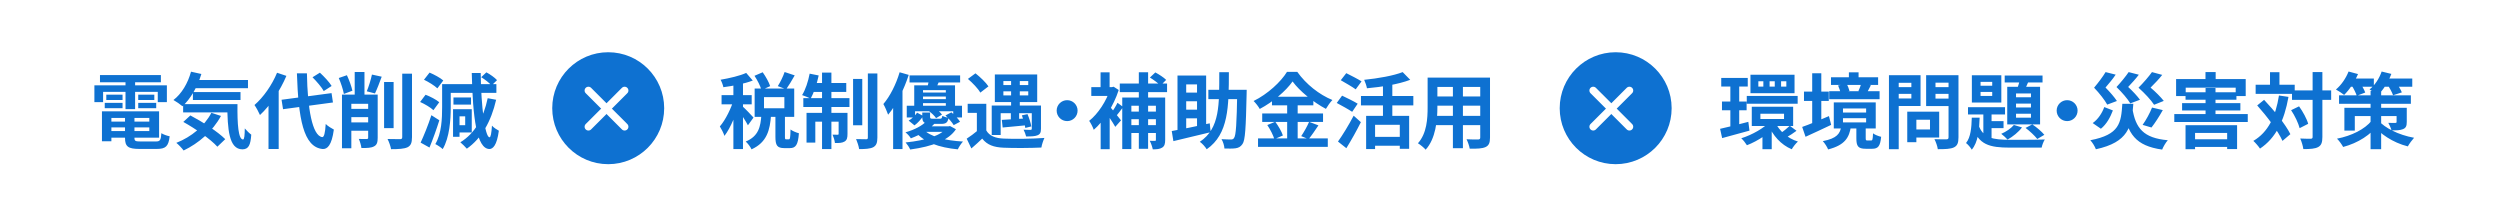 <svg width="335" height="29" viewBox="0 0 335 29" fill="none" xmlns="http://www.w3.org/2000/svg">
<g filter="url(#filter0_i_412_68879)">
<rect width="79" height="29" rx="6.065" fill="white" fill-opacity="0.75"/>
</g>
<rect x="0.606" y="0.606" width="77.787" height="27.787" rx="5.458" stroke="white" stroke-width="1.213"/>
<path d="M14.31 16.294H20.558V17.075H14.31V16.294ZM14.321 14.919H21.317V18.45H14.321V17.559H20.008V15.799H14.321V14.919ZM16.752 15.403H18.017V18.483C18.017 18.89 18.138 18.956 18.809 18.956C19.117 18.956 20.503 18.956 20.899 18.956C21.449 18.956 21.559 18.78 21.625 17.845C21.9 18.032 22.395 18.197 22.736 18.263C22.582 19.605 22.208 19.957 21.009 19.957C20.657 19.957 19.018 19.957 18.688 19.957C17.17 19.957 16.752 19.638 16.752 18.483V15.403ZM13.661 14.919H14.926V18.934H13.661V14.919ZM13.397 10.057H21.559V11.025H13.397V10.057ZM14.244 12.686H16.422V13.401H14.244V12.686ZM14.035 13.786H16.422V14.501H14.035V13.786ZM18.523 13.786H20.932V14.501H18.523V13.786ZM18.523 12.686H20.679V13.401H18.523V12.686ZM16.818 10.442H18.105V14.622H16.818V10.442ZM12.649 11.432H22.362V13.687H21.141V12.312H13.815V13.687H12.649V11.432ZM25.728 10.717H33.23V11.817H25.728V10.717ZM25.849 12.334H32.229V13.401H25.849V12.334ZM24.54 13.951H30.898V15.062H24.54V13.951ZM25.596 9.606L26.982 9.914C26.454 11.674 25.519 13.258 24.452 14.237C24.188 14.006 23.583 13.588 23.242 13.401C24.342 12.565 25.178 11.146 25.596 9.606ZM28.324 15.117L29.611 15.535C28.489 17.603 26.619 19.198 24.606 20.166C24.408 19.891 23.924 19.374 23.627 19.143C25.651 18.34 27.389 16.91 28.324 15.117ZM30.458 13.951H31.822C31.789 16.602 31.932 18.692 32.57 18.692C32.746 18.692 32.79 18.098 32.801 17.207C33.065 17.515 33.395 17.845 33.67 18.043C33.571 19.418 33.329 20.001 32.482 20.012C30.667 20.001 30.48 17.317 30.458 13.951ZM24.562 16.338L25.508 15.469C27.092 16.294 29.171 17.636 30.183 18.648L29.127 19.66C28.214 18.648 26.19 17.24 24.562 16.338ZM37.729 13.368L44.428 12.477L44.615 13.731L37.927 14.633L37.729 13.368ZM41.876 10.354L42.866 9.738C43.438 10.266 44.131 11.003 44.439 11.52L43.383 12.202C43.108 11.696 42.437 10.915 41.876 10.354ZM37.124 9.749L38.378 10.167C37.553 12.114 36.211 14.149 34.836 15.414C34.704 15.095 34.33 14.391 34.099 14.072C35.287 13.049 36.442 11.41 37.124 9.749ZM35.98 12.906L37.333 11.564L37.344 11.586V19.968H35.98V12.906ZM39.786 9.826H41.128C41.205 14.534 41.843 18.186 43.174 18.373C43.427 18.395 43.57 17.823 43.647 16.613C43.9 16.888 44.494 17.24 44.736 17.361C44.45 19.495 43.856 20.001 43.24 19.968C40.633 19.726 39.984 15.821 39.786 9.826ZM51.468 10.992H52.744V17.174H51.468V10.992ZM53.899 9.87H55.208V18.373C55.208 19.154 55.043 19.517 54.603 19.737C54.141 19.946 53.415 19.99 52.403 19.99C52.337 19.605 52.128 19 51.93 18.626C52.667 18.648 53.371 18.648 53.602 18.648C53.811 18.648 53.899 18.582 53.899 18.373V9.87ZM46.276 16.404H50.423V17.515H46.276V16.404ZM46.276 14.589H50.423V15.7H46.276V14.589ZM47.53 9.65H48.839V13.533H47.53V9.65ZM49.334 12.675H50.61V18.461C50.61 19.066 50.511 19.418 50.115 19.616C49.73 19.825 49.213 19.836 48.432 19.836C48.388 19.484 48.234 18.945 48.08 18.615C48.509 18.637 48.993 18.626 49.147 18.626C49.29 18.615 49.334 18.582 49.334 18.439V12.675ZM45.396 10.453L46.485 10.079C46.793 10.728 47.101 11.586 47.222 12.158L46.078 12.587C45.979 12.015 45.682 11.113 45.396 10.453ZM49.84 9.991L51.149 10.277C50.852 11.091 50.522 11.949 50.247 12.521L49.147 12.235C49.4 11.63 49.697 10.684 49.84 9.991ZM45.825 12.675H50.005V13.907H47.079V19.869H45.825V12.675ZM64.481 10.343L65.174 9.694C65.68 9.958 66.296 10.398 66.604 10.739L65.867 11.454C65.592 11.124 64.987 10.651 64.481 10.343ZM61.214 14.633H63.216V17.746H61.214V16.778H62.336V15.59H61.214V14.633ZM65.35 13.159L66.483 13.368C65.801 16.316 64.525 18.538 62.556 19.924C62.38 19.704 61.929 19.275 61.687 19.066C63.623 17.889 64.789 15.832 65.35 13.159ZM59.245 11.278H60.4V14.369C60.4 16.019 60.246 18.428 59.322 19.979C59.113 19.77 58.596 19.429 58.332 19.308C59.179 17.889 59.245 15.854 59.245 14.369V11.278ZM59.949 11.278H66.516V12.444H59.949V11.278ZM60.763 13.06H63.117V14.017H60.763V13.06ZM60.708 14.633H61.577V18.329H60.708V14.633ZM56.814 10.684L57.562 9.727C58.178 9.991 58.992 10.42 59.399 10.783L58.607 11.839C58.233 11.476 57.452 10.992 56.814 10.684ZM56.297 13.665L57.023 12.697C57.65 12.928 58.453 13.346 58.86 13.698L58.079 14.765C57.716 14.413 56.924 13.94 56.297 13.665ZM56.363 19.11C56.781 18.219 57.375 16.767 57.804 15.436L58.871 16.118C58.486 17.339 58.013 18.659 57.551 19.77L56.363 19.11ZM63.216 9.782H64.415C64.459 14.281 64.998 18.373 65.592 18.395C65.757 18.406 65.856 17.856 65.922 16.833C66.12 17.086 66.648 17.416 66.846 17.515C66.582 19.528 66.021 19.968 65.581 19.968C63.865 19.935 63.348 15.733 63.216 9.782Z" fill="#0E71D1"/>
<g filter="url(#filter1_i_412_68879)">
<rect x="85" width="128" height="29" rx="6.065" fill="white" fill-opacity="0.75"/>
</g>
<rect x="85.606" y="0.606" width="126.787" height="27.787" rx="5.458" stroke="white" stroke-width="1.213"/>
<path d="M101.101 10.156L102.201 9.683C102.608 10.255 103.037 11.014 103.202 11.542L102.036 12.07C101.904 11.553 101.497 10.75 101.101 10.156ZM105.138 9.65L106.491 10.101C106.106 10.783 105.688 11.487 105.347 11.96L104.225 11.542C104.555 11.025 104.94 10.244 105.138 9.65ZM102.025 15.403H103.323C103.18 17.416 102.784 19.066 100.705 20.012C100.562 19.682 100.199 19.209 99.924 18.967C101.673 18.241 101.915 16.954 102.025 15.403ZM103.906 15.249H105.182V18.296C105.182 18.626 105.204 18.67 105.336 18.67C105.402 18.67 105.633 18.67 105.699 18.67C105.864 18.67 105.908 18.494 105.93 17.35C106.172 17.548 106.711 17.768 107.052 17.856C106.942 19.418 106.623 19.847 105.842 19.847C105.655 19.847 105.292 19.847 105.105 19.847C104.115 19.847 103.906 19.462 103.906 18.307V15.249ZM102.377 13.016V14.512H105.105V13.016H102.377ZM101.123 11.861H106.425V15.656H101.123V11.861ZM98.274 10.684H99.561V19.979H98.274V10.684ZM96.69 12.752H100.727V13.984H96.69V12.752ZM98.351 13.247L99.121 13.588C98.703 15.161 97.922 17.119 97.075 18.208C96.954 17.823 96.668 17.273 96.459 16.943C97.229 16.063 97.999 14.468 98.351 13.247ZM99.99 9.771L100.87 10.794C99.748 11.223 98.219 11.52 96.932 11.685C96.877 11.399 96.712 10.959 96.558 10.684C97.779 10.475 99.143 10.156 99.99 9.771ZM99.528 14.281C99.803 14.512 100.76 15.502 100.969 15.755L100.221 16.789C99.957 16.261 99.297 15.26 98.956 14.798L99.528 14.281ZM114.312 10.574H115.544V16.789H114.312V10.574ZM116.292 9.848H117.568V18.428C117.568 19.143 117.425 19.495 117.018 19.726C116.611 19.935 115.973 19.979 115.126 19.979C115.071 19.605 114.884 19.022 114.719 18.637C115.291 18.659 115.863 18.659 116.061 18.659C116.237 18.659 116.292 18.604 116.292 18.428V9.848ZM110.154 9.727H111.408V19.979H110.154V9.727ZM112.376 15.128H113.564V17.944C113.564 18.461 113.498 18.769 113.168 18.967C112.849 19.154 112.431 19.176 111.881 19.165C111.848 18.835 111.705 18.362 111.562 18.043C111.859 18.054 112.145 18.054 112.244 18.054C112.343 18.054 112.376 18.032 112.376 17.922V15.128ZM108.075 15.128H112.849V16.305H109.252V19.11H108.075V15.128ZM107.646 13.148H113.828V14.336H107.646V13.148ZM108.801 11.124H113.399V12.323H108.559L108.801 11.124ZM108.493 9.87L109.703 10.112C109.461 11.267 109.043 12.466 108.625 13.225C108.361 13.071 107.789 12.851 107.481 12.741C107.932 12.026 108.295 10.915 108.493 9.87ZM121.88 10.101H128.656V11.047H121.88V10.101ZM123.178 12.4H127.325V12.939H123.178V12.4ZM123.178 13.28H127.325V13.819H123.178V13.28ZM122.507 11.432H127.974V14.49H126.742V12.081H123.684V14.49H122.507V11.432ZM121.506 14.171H128.909V15.744H127.732V14.908H122.617V15.744H121.506V14.171ZM122.892 15.095L123.717 15.546C123.42 15.975 123.002 16.47 122.54 16.8L121.759 16.162C122.199 15.92 122.628 15.48 122.892 15.095ZM123.585 15.084H124.63V15.645C124.63 15.876 124.685 15.909 124.982 15.909C125.114 15.909 125.774 15.909 125.961 15.909C126.17 15.909 126.225 15.843 126.269 15.535C126.456 15.634 126.841 15.744 127.094 15.788C127.006 16.426 126.753 16.602 126.104 16.602C125.884 16.602 125.048 16.602 124.828 16.602C123.838 16.602 123.585 16.404 123.585 15.645V15.084ZM124.454 14.875L125.202 14.435C125.587 14.688 126.027 15.062 126.225 15.359L125.433 15.832C125.246 15.535 124.828 15.139 124.454 14.875ZM126.687 15.469L127.49 15.051C127.908 15.414 128.425 15.931 128.645 16.316L127.798 16.767C127.589 16.404 127.105 15.854 126.687 15.469ZM124.102 16.283L125.257 16.536C124.476 17.372 123.464 17.999 122.056 18.538C121.902 18.274 121.561 17.9 121.33 17.735C122.628 17.361 123.574 16.822 124.102 16.283ZM126.841 16.932H127.083L127.303 16.888L128.095 17.317C127.149 18.769 125.004 19.627 121.968 20.034C121.847 19.748 121.572 19.341 121.352 19.088C124.212 18.802 126.203 18.098 126.841 17.119V16.932ZM123.728 17.328C124.663 18.34 126.665 18.835 129.041 18.967C128.799 19.22 128.491 19.693 128.348 20.012C125.829 19.77 123.849 19.077 122.683 17.68L123.728 17.328ZM123.893 16.932H127.149V17.669H123.156L123.893 16.932ZM124.498 10.541L125.928 10.695C125.73 11.168 125.543 11.586 125.4 11.894L124.267 11.707C124.355 11.344 124.465 10.871 124.498 10.541ZM120.549 9.683L121.77 10.035C121.143 11.96 120.131 14.05 119.009 15.37C118.899 15.04 118.58 14.292 118.371 13.94C119.262 12.906 120.076 11.289 120.549 9.683ZM119.68 12.697L120.901 11.487L120.934 11.509V19.979H119.68V12.697ZM132.165 13.907V17.966H130.9V15.128H129.668V13.907H132.165ZM132.165 17.482C132.583 18.208 133.364 18.527 134.497 18.571C135.817 18.637 138.424 18.604 139.953 18.483C139.81 18.78 139.601 19.385 139.546 19.77C138.171 19.836 135.828 19.858 134.486 19.792C133.166 19.737 132.275 19.418 131.615 18.571C131.175 19 130.713 19.418 130.163 19.891L129.536 18.582C129.998 18.285 130.537 17.889 131.021 17.482H132.165ZM129.701 10.574L130.713 9.826C131.34 10.321 132.11 11.047 132.451 11.575L131.362 12.411C131.065 11.872 130.328 11.113 129.701 10.574ZM136.928 15.458L137.687 15.293C137.907 15.821 138.138 16.514 138.193 16.943L137.39 17.141C137.335 16.712 137.137 15.997 136.928 15.458ZM134.453 12.235V12.785H137.786V12.235H134.453ZM134.453 10.86V11.399H137.786V10.86H134.453ZM133.309 9.98H138.985V13.676H133.309V9.98ZM132.891 14.138H138.765V15.172H134.09V18.087H132.891V14.138ZM134.244 16.063C135.135 16.019 136.433 15.931 137.731 15.854L137.742 16.767C136.543 16.888 135.322 16.998 134.354 17.086L134.244 16.063ZM138.259 14.138H139.491V17.24C139.491 17.757 139.381 17.988 139.018 18.131C138.677 18.274 138.171 18.285 137.5 18.285C137.434 17.999 137.291 17.636 137.159 17.383C137.533 17.405 137.962 17.405 138.083 17.405C138.215 17.394 138.259 17.361 138.259 17.251V14.138ZM135.487 10.343H136.653V14.501H135.487V10.343ZM135.454 14.501H136.565V16.723H135.454V14.501ZM143 13.423C143.77 13.423 144.397 14.05 144.397 14.82C144.397 15.601 143.77 16.228 143 16.228C142.219 16.228 141.592 15.601 141.592 14.82C141.592 14.05 142.219 13.423 143 13.423ZM154.891 13.071H156.134V18.747C156.134 19.275 156.046 19.583 155.727 19.781C155.408 19.979 155.001 20.012 154.473 20.012C154.407 19.682 154.231 19.165 154.066 18.868C154.352 18.879 154.638 18.879 154.748 18.879C154.858 18.879 154.891 18.846 154.891 18.736V13.071ZM154.088 10.387L154.814 9.705C155.309 9.969 155.958 10.387 156.266 10.706L155.507 11.465C155.199 11.146 154.583 10.695 154.088 10.387ZM150.381 13.071H155.243V14.171H151.602V19.979H150.381V13.071ZM151.063 14.952H155.309V15.975H151.063V14.952ZM151.063 16.767H155.287V17.823H151.063V16.767ZM150.051 11.19H156.387V12.345H150.051V11.19ZM152.603 9.683H153.846V19.935H152.603V9.683ZM147.488 15.458L148.698 14.017V19.99H147.488V15.458ZM146.234 11.674H149.182V12.851H146.234V11.674ZM147.477 9.694H148.687V12.279H147.477V9.694ZM148.555 14.105C148.874 14.424 149.963 15.81 150.216 16.129L149.446 16.998C149.105 16.371 148.28 15.183 147.884 14.655L148.555 14.105ZM148.764 11.674H149.006L149.226 11.619L149.908 12.059C149.226 14.182 147.884 16.261 146.564 17.394C146.454 17.064 146.135 16.426 145.948 16.195C147.125 15.271 148.28 13.522 148.764 11.916V11.674ZM149.743 13.775L150.502 14.336C150.15 14.798 149.787 15.315 149.49 15.645L148.896 15.172C149.16 14.809 149.545 14.193 149.743 13.775ZM161.92 12.037H166.331V13.28H161.92V12.037ZM165.792 12.037H167.057C167.057 12.037 167.046 12.466 167.046 12.62C166.947 17.163 166.859 18.791 166.496 19.297C166.232 19.682 165.968 19.803 165.572 19.869C165.22 19.924 164.648 19.913 164.076 19.902C164.054 19.539 163.9 18.989 163.68 18.648C164.23 18.681 164.714 18.692 164.956 18.692C165.132 18.692 165.253 18.648 165.352 18.505C165.627 18.164 165.715 16.569 165.792 12.301V12.037ZM163.383 9.672H164.67C164.659 14.259 164.648 17.955 161.7 20.001C161.502 19.671 161.095 19.22 160.776 19C163.504 17.196 163.372 13.962 163.383 9.672ZM157.784 10.123H161.623V17.295H160.402V11.311H158.95V17.988H157.784V10.123ZM157.014 17.559C158.279 17.339 160.259 16.932 162.107 16.525L162.228 17.713C160.49 18.142 158.62 18.582 157.234 18.912L157.014 17.559ZM158.4 12.411H161.018V13.566H158.4V12.411ZM158.4 14.699H161.018V15.854H158.4V14.699ZM173.206 10.915C172.293 12.202 170.61 13.643 168.806 14.6C168.641 14.292 168.267 13.808 167.981 13.533C169.873 12.609 171.644 10.959 172.458 9.628H173.833C175.021 11.3 176.792 12.686 178.541 13.401C178.222 13.731 177.914 14.182 177.672 14.589C175.989 13.698 174.152 12.213 173.206 10.915ZM170.445 12.961H175.989V14.116H170.445V12.961ZM169.136 15.205H177.287V16.338H169.136V15.205ZM168.575 18.549H177.925V19.682H168.575V18.549ZM172.48 13.423H173.888V19.11H172.48V13.423ZM169.818 16.756L170.885 16.316C171.303 16.877 171.743 17.636 171.908 18.153L170.764 18.648C170.621 18.142 170.214 17.339 169.818 16.756ZM175.417 16.327L176.671 16.8C176.22 17.471 175.736 18.186 175.351 18.648L174.361 18.241C174.713 17.724 175.175 16.921 175.417 16.327ZM183.062 15.524H188.826V19.935H187.572V16.723H184.261V19.979H183.062V15.524ZM187.957 9.661L188.969 10.695C187.352 11.311 185.119 11.652 183.172 11.828C183.117 11.509 182.941 10.992 182.798 10.695C184.668 10.508 186.736 10.145 187.957 9.661ZM185.317 10.893H186.571V16.217H185.317V10.893ZM182.369 12.862H189.387V14.127H182.369V12.862ZM183.92 18.34H188.089V19.528H183.92V18.34ZM179.663 10.75L180.4 9.804C181.016 10.112 181.973 10.596 182.446 10.904L181.665 11.971C181.225 11.641 180.29 11.113 179.663 10.75ZM179.124 13.797L179.839 12.818C180.466 13.115 181.445 13.588 181.929 13.896L181.192 14.985C180.741 14.677 179.784 14.149 179.124 13.797ZM179.289 18.967C179.883 18.142 180.73 16.767 181.39 15.502L182.358 16.371C181.775 17.537 181.071 18.791 180.411 19.858L179.289 18.967ZM192.06 10.398H198.814V11.652H192.06V10.398ZM192.06 12.928H198.836V14.16H192.06V12.928ZM192.038 15.524H198.88V16.767H192.038V15.524ZM191.301 10.398H192.61V14.358C192.61 16.107 192.39 18.582 191.037 20.056C190.828 19.803 190.289 19.363 190.003 19.198C191.202 17.867 191.301 15.898 191.301 14.347V10.398ZM198.352 10.398H199.661V18.439C199.661 19.143 199.507 19.495 199.067 19.704C198.605 19.913 197.945 19.935 196.944 19.924C196.889 19.572 196.691 19 196.515 18.659C197.142 18.703 197.868 18.692 198.066 18.692C198.275 18.681 198.352 18.615 198.352 18.428V10.398ZM194.689 10.893H196.031V19.858H194.689V10.893Z" fill="#0E71D1"/>
<g filter="url(#filter2_i_412_68879)">
<rect x="219" width="116" height="29" rx="6.065" fill="white" fill-opacity="0.75"/>
</g>
<rect x="219.606" y="0.606" width="114.787" height="27.787" rx="5.458" stroke="white" stroke-width="1.213"/>
<path d="M230.646 10.442H234.199V11.597H230.646V10.442ZM230.745 13.61H234.045V14.776H230.745V13.61ZM234.067 12.851H240.887V13.896H234.067V12.851ZM230.492 17.262C231.46 17.053 232.901 16.69 234.276 16.327L234.43 17.504C233.176 17.856 231.823 18.219 230.767 18.505L230.492 17.262ZM235.893 15.238V15.942H239.061V15.238H235.893ZM234.738 14.303H240.282V16.888H234.738V14.303ZM238.665 10.893V11.608H239.369V10.893H238.665ZM237.125 10.893V11.608H237.818V10.893H237.125ZM235.618 10.893V11.608H236.289V10.893H235.618ZM234.562 10.013H240.469V12.488H234.562V10.013ZM237.873 16.382C238.412 17.537 239.523 18.538 240.92 18.967C240.645 19.209 240.271 19.682 240.095 20.001C238.643 19.396 237.543 18.153 236.927 16.657L237.873 16.382ZM239.831 16.855L240.733 17.526C240.293 17.856 239.787 18.186 239.402 18.395L238.654 17.801C239.017 17.57 239.534 17.141 239.831 16.855ZM231.867 10.948H233.055V17.35L231.867 17.548V10.948ZM237.257 16.206L238.181 16.624C237.224 17.801 235.574 18.89 234.089 19.462C233.924 19.187 233.583 18.758 233.33 18.527C234.782 18.076 236.421 17.152 237.257 16.206ZM236.168 17.757L237.411 16.921V19.99H236.168V17.757ZM245.353 10.354H251.667V11.377H245.353V10.354ZM245.111 12.224H251.865V13.291H245.111V12.224ZM247.751 9.694H249.049V11.047H247.751V9.694ZM249.412 11.179L250.699 11.421C250.49 11.828 250.314 12.18 250.171 12.433L249.027 12.202C249.17 11.905 249.335 11.476 249.412 11.179ZM246.299 11.454L247.432 11.223C247.608 11.498 247.762 11.905 247.828 12.18L246.629 12.466C246.596 12.191 246.442 11.773 246.299 11.454ZM246.959 15.843V16.404H250.061V15.843H246.959ZM246.959 14.534V15.084H250.061V14.534H246.959ZM245.727 13.72H251.348V17.218H245.727V13.72ZM248.752 16.965H250.006V18.505C250.006 18.78 250.039 18.824 250.226 18.824C250.303 18.824 250.622 18.824 250.732 18.824C250.908 18.824 250.952 18.703 250.985 17.867C251.216 18.054 251.744 18.263 252.074 18.329C251.953 19.616 251.645 19.935 250.875 19.935C250.666 19.935 250.204 19.935 250.006 19.935C248.972 19.935 248.752 19.572 248.752 18.527V16.965ZM246.739 16.921H248.026C247.806 18.406 247.245 19.44 244.968 20.023C244.847 19.704 244.506 19.165 244.253 18.912C246.178 18.538 246.563 17.9 246.739 16.921ZM241.734 12.279H245.056V13.522H241.734V12.279ZM242.834 9.815H244.055V17.119H242.834V9.815ZM241.492 17.009C242.394 16.701 243.78 16.118 245.078 15.557L245.375 16.734C244.209 17.295 242.944 17.867 241.943 18.329L241.492 17.009ZM256.133 14.963H259.851V18.428H256.133V17.35H258.619V16.041H256.133V14.963ZM255.572 14.963H256.793V19.055H255.572V14.963ZM253.768 11.674H256.529V12.576H253.768V11.674ZM258.872 11.674H261.655V12.576H258.872V11.674ZM261.105 10.079H262.436V18.406C262.436 19.154 262.282 19.528 261.831 19.748C261.369 19.968 260.676 19.99 259.664 19.99C259.62 19.616 259.4 18.989 259.213 18.648C259.851 18.681 260.61 18.67 260.819 18.67C261.028 18.67 261.105 18.593 261.105 18.395V10.079ZM253.878 10.079H257.354V14.204H253.878V13.192H256.122V11.091H253.878V10.079ZM261.82 10.079V11.08H259.356V13.214H261.82V14.215H258.102V10.079H261.82ZM253.119 10.079H254.428V19.99H253.119V10.079ZM265.395 12.323V12.851H266.957V12.323H265.395ZM265.395 10.97V11.487H266.957V10.97H265.395ZM264.229 10.09H268.178V13.742H264.229V10.09ZM263.712 14.369H268.673V15.337H263.712V14.369ZM268.629 10.123H273.7V11.047H268.629V10.123ZM265.769 14.677H266.869V19.099L265.769 18.461V14.677ZM266.341 16.228H268.475V17.174H266.341V16.228ZM270.752 10.343L271.951 10.607C271.687 11.223 271.401 11.883 271.17 12.312L270.235 12.07C270.433 11.575 270.642 10.86 270.752 10.343ZM270.147 13.885V14.402H272.149V13.885H270.147ZM270.147 15.238V15.766H272.149V15.238H270.147ZM270.147 12.521V13.038H272.149V12.521H270.147ZM268.97 11.63H273.37V16.668H268.97V11.63ZM269.861 16.745L270.95 17.075C270.477 17.702 269.696 18.329 269.014 18.703C268.827 18.494 268.409 18.109 268.167 17.933C268.827 17.647 269.487 17.196 269.861 16.745ZM264.218 15.766H265.274C265.219 17.449 265.054 19.066 264.218 20.056C264.064 19.781 263.712 19.363 263.448 19.165C264.075 18.395 264.185 17.097 264.218 15.766ZM265.098 16.69C265.714 18.538 267.089 18.725 269.333 18.736C270.07 18.736 273.106 18.736 274.008 18.692C273.832 18.945 273.645 19.451 273.579 19.781H269.333C266.605 19.781 265.098 19.407 264.317 16.921L265.098 16.69ZM271.423 17.141L272.325 16.668C272.919 17.053 273.601 17.647 273.942 18.065L272.996 18.626C272.655 18.186 271.973 17.548 271.423 17.141ZM277 13.423C277.77 13.423 278.397 14.05 278.397 14.82C278.397 15.601 277.77 16.228 277 16.228C276.219 16.228 275.592 15.601 275.592 14.82C275.592 14.05 276.219 13.423 277 13.423ZM285.734 14.479C286.152 17.185 287.23 18.505 290.486 18.791C290.211 19.088 289.881 19.66 289.727 20.045C286.152 19.539 285.085 17.933 284.502 14.567L285.734 14.479ZM284.392 13.907H285.866C285.657 16.998 285.195 19.055 280.85 20.001C280.718 19.638 280.388 19.088 280.102 18.791C284.029 18.043 284.227 16.481 284.392 13.907ZM282.148 9.661L283.501 10.002C283.072 10.651 282.577 11.201 282.137 11.729C282.731 12.323 283.336 13.027 283.666 13.533L282.368 14.017C282.027 13.401 281.356 12.532 280.608 11.751C281.191 11.058 281.818 10.222 282.148 9.661ZM285.239 9.661L286.603 10.013C286.141 10.618 285.635 11.157 285.173 11.652C285.789 12.213 286.416 12.895 286.757 13.368L285.459 13.852C285.107 13.258 284.392 12.422 283.611 11.663C284.227 11.003 284.876 10.2 285.239 9.661ZM288.363 9.661L289.738 10.035C289.243 10.673 288.682 11.223 288.176 11.74C288.858 12.312 289.551 13.016 289.947 13.522L288.649 14.039C288.242 13.412 287.439 12.543 286.559 11.751C287.241 11.069 287.967 10.222 288.363 9.661ZM281.972 14.347L283.127 14.798C282.786 15.7 282.291 16.635 281.521 17.251L280.421 16.492C281.136 15.986 281.675 15.172 281.972 14.347ZM288.374 14.413L289.815 14.754C289.331 15.623 288.759 16.503 288.297 17.086L287.109 16.734C287.56 16.107 288.088 15.15 288.374 14.413ZM295.546 11.795H296.877V15.755H295.546V11.795ZM292.862 12.367H299.682V13.368H292.862V12.367ZM292.4 13.819H300.21V14.798H292.4V13.819ZM293.324 18.659H299.176V19.693H293.324V18.659ZM291.355 15.282H301.2V16.349H291.355V15.282ZM292.862 16.778H299.77V19.979H298.439V17.812H294.138V19.99H292.862V16.778ZM295.535 9.661H296.899V11.245H295.535V9.661ZM291.597 10.596H300.925V12.873H299.583V11.751H292.884V12.873H291.597V10.596ZM307.129 12.114H312.376V13.379H307.129V12.114ZM302.256 11.355H307.492V12.576H302.256V11.355ZM309.89 9.661H311.199V18.351C311.199 19.099 311.056 19.473 310.638 19.704C310.22 19.935 309.571 19.979 308.647 19.979C308.603 19.594 308.416 18.967 308.229 18.56C308.845 18.593 309.439 18.593 309.637 18.593C309.824 18.582 309.89 18.527 309.89 18.34V9.661ZM307.008 14.765L308.075 14.248C308.592 14.974 309.12 15.931 309.296 16.591L308.152 17.174C307.987 16.525 307.514 15.513 307.008 14.765ZM302.465 14.127L303.389 13.379C304.709 14.776 306.271 16.668 306.909 17.977L305.853 18.879C305.27 17.559 303.763 15.579 302.465 14.127ZM304.181 9.672H305.446V12.103H304.181V9.672ZM305.38 12.796L306.656 12.983C306.095 16.173 304.962 18.494 302.839 19.913C302.674 19.649 302.212 19.11 301.948 18.879C303.939 17.713 304.94 15.612 305.38 12.796ZM313.432 12.774H323.057V13.907H313.432V12.774ZM317.656 12.18H319.075V19.99H317.656V12.18ZM314.147 14.446H321.836V15.557H315.544V17.504H314.147V14.446ZM321.143 14.446H322.507V16.327C322.507 16.877 322.397 17.141 322.001 17.306C321.605 17.471 321.099 17.471 320.461 17.471C320.384 17.141 320.175 16.734 320.032 16.459C320.395 16.481 320.846 16.481 320.967 16.47C321.099 16.47 321.143 16.437 321.143 16.327V14.446ZM317.799 16.173L318.789 16.547C317.733 18.065 315.962 19.165 313.982 19.693C313.806 19.363 313.443 18.857 313.157 18.582C315.093 18.208 316.886 17.317 317.799 16.173ZM318.745 16.184C319.548 17.119 321.385 18.087 323.486 18.461C323.222 18.747 322.837 19.275 322.65 19.616C320.604 19.11 318.866 17.867 318.041 16.8L318.745 16.184ZM314.653 10.519H318.096V11.619H314.653V10.519ZM319.075 10.519H323.244V11.619H319.075V10.519ZM314.708 9.584L315.973 9.925C315.522 10.981 314.807 12.048 314.114 12.719C313.861 12.51 313.322 12.158 313.014 11.993C313.718 11.41 314.356 10.486 314.708 9.584ZM319.141 9.584L320.439 9.903C320.032 11.003 319.339 12.07 318.635 12.741C318.393 12.521 317.843 12.158 317.524 11.982C318.228 11.421 318.833 10.508 319.141 9.584ZM315.093 11.388L316.182 11.003C316.468 11.432 316.809 12.015 316.941 12.4L315.808 12.829C315.687 12.455 315.379 11.839 315.093 11.388ZM319.889 11.3L321 10.959C321.319 11.388 321.693 11.982 321.847 12.378L320.67 12.763C320.538 12.367 320.197 11.751 319.889 11.3Z" fill="#0E71D1"/>
<circle cx="81.5" cy="14.5" r="7.5" fill="#0E71D1"/>
<path d="M78.846 12.13L83.698 16.982" stroke="white" stroke-width="1.02" stroke-linecap="round"/>
<path d="M83.698 12.13L78.846 16.982" stroke="white" stroke-width="1.02" stroke-linecap="round"/>
<circle cx="216.5" cy="14.5" r="7.5" fill="#0E71D1"/>
<path d="M213.489 12.129L218.341 16.981" stroke="white" stroke-width="1.02" stroke-linecap="round"/>
<path d="M218.342 12.129L213.49 16.981" stroke="white" stroke-width="1.02" stroke-linecap="round"/>
<defs>
<filter id="filter0_i_412_68879" x="-2.426" y="-2.426" width="81.426" height="31.426" filterUnits="userSpaceOnUse" color-interpolation-filters="sRGB">
<feFlood flood-opacity="0" result="BackgroundImageFix"/>
<feBlend mode="normal" in="SourceGraphic" in2="BackgroundImageFix" result="shape"/>
<feColorMatrix in="SourceAlpha" type="matrix" values="0 0 0 0 0 0 0 0 0 0 0 0 0 0 0 0 0 0 127 0" result="hardAlpha"/>
<feOffset dx="-2.426" dy="-2.426"/>
<feGaussianBlur stdDeviation="1.516"/>
<feComposite in2="hardAlpha" operator="arithmetic" k2="-1" k3="1"/>
<feColorMatrix type="matrix" values="0 0 0 0 1 0 0 0 0 1 0 0 0 0 1 0 0 0 0.3 0"/>
<feBlend mode="normal" in2="shape" result="effect1_innerShadow_412_68879"/>
</filter>
<filter id="filter1_i_412_68879" x="82.574" y="-2.426" width="130.426" height="31.426" filterUnits="userSpaceOnUse" color-interpolation-filters="sRGB">
<feFlood flood-opacity="0" result="BackgroundImageFix"/>
<feBlend mode="normal" in="SourceGraphic" in2="BackgroundImageFix" result="shape"/>
<feColorMatrix in="SourceAlpha" type="matrix" values="0 0 0 0 0 0 0 0 0 0 0 0 0 0 0 0 0 0 127 0" result="hardAlpha"/>
<feOffset dx="-2.426" dy="-2.426"/>
<feGaussianBlur stdDeviation="1.516"/>
<feComposite in2="hardAlpha" operator="arithmetic" k2="-1" k3="1"/>
<feColorMatrix type="matrix" values="0 0 0 0 1 0 0 0 0 1 0 0 0 0 1 0 0 0 0.3 0"/>
<feBlend mode="normal" in2="shape" result="effect1_innerShadow_412_68879"/>
</filter>
<filter id="filter2_i_412_68879" x="216.574" y="-2.426" width="118.426" height="31.426" filterUnits="userSpaceOnUse" color-interpolation-filters="sRGB">
<feFlood flood-opacity="0" result="BackgroundImageFix"/>
<feBlend mode="normal" in="SourceGraphic" in2="BackgroundImageFix" result="shape"/>
<feColorMatrix in="SourceAlpha" type="matrix" values="0 0 0 0 0 0 0 0 0 0 0 0 0 0 0 0 0 0 127 0" result="hardAlpha"/>
<feOffset dx="-2.426" dy="-2.426"/>
<feGaussianBlur stdDeviation="1.516"/>
<feComposite in2="hardAlpha" operator="arithmetic" k2="-1" k3="1"/>
<feColorMatrix type="matrix" values="0 0 0 0 1 0 0 0 0 1 0 0 0 0 1 0 0 0 0.3 0"/>
<feBlend mode="normal" in2="shape" result="effect1_innerShadow_412_68879"/>
</filter>
</defs>
</svg>
